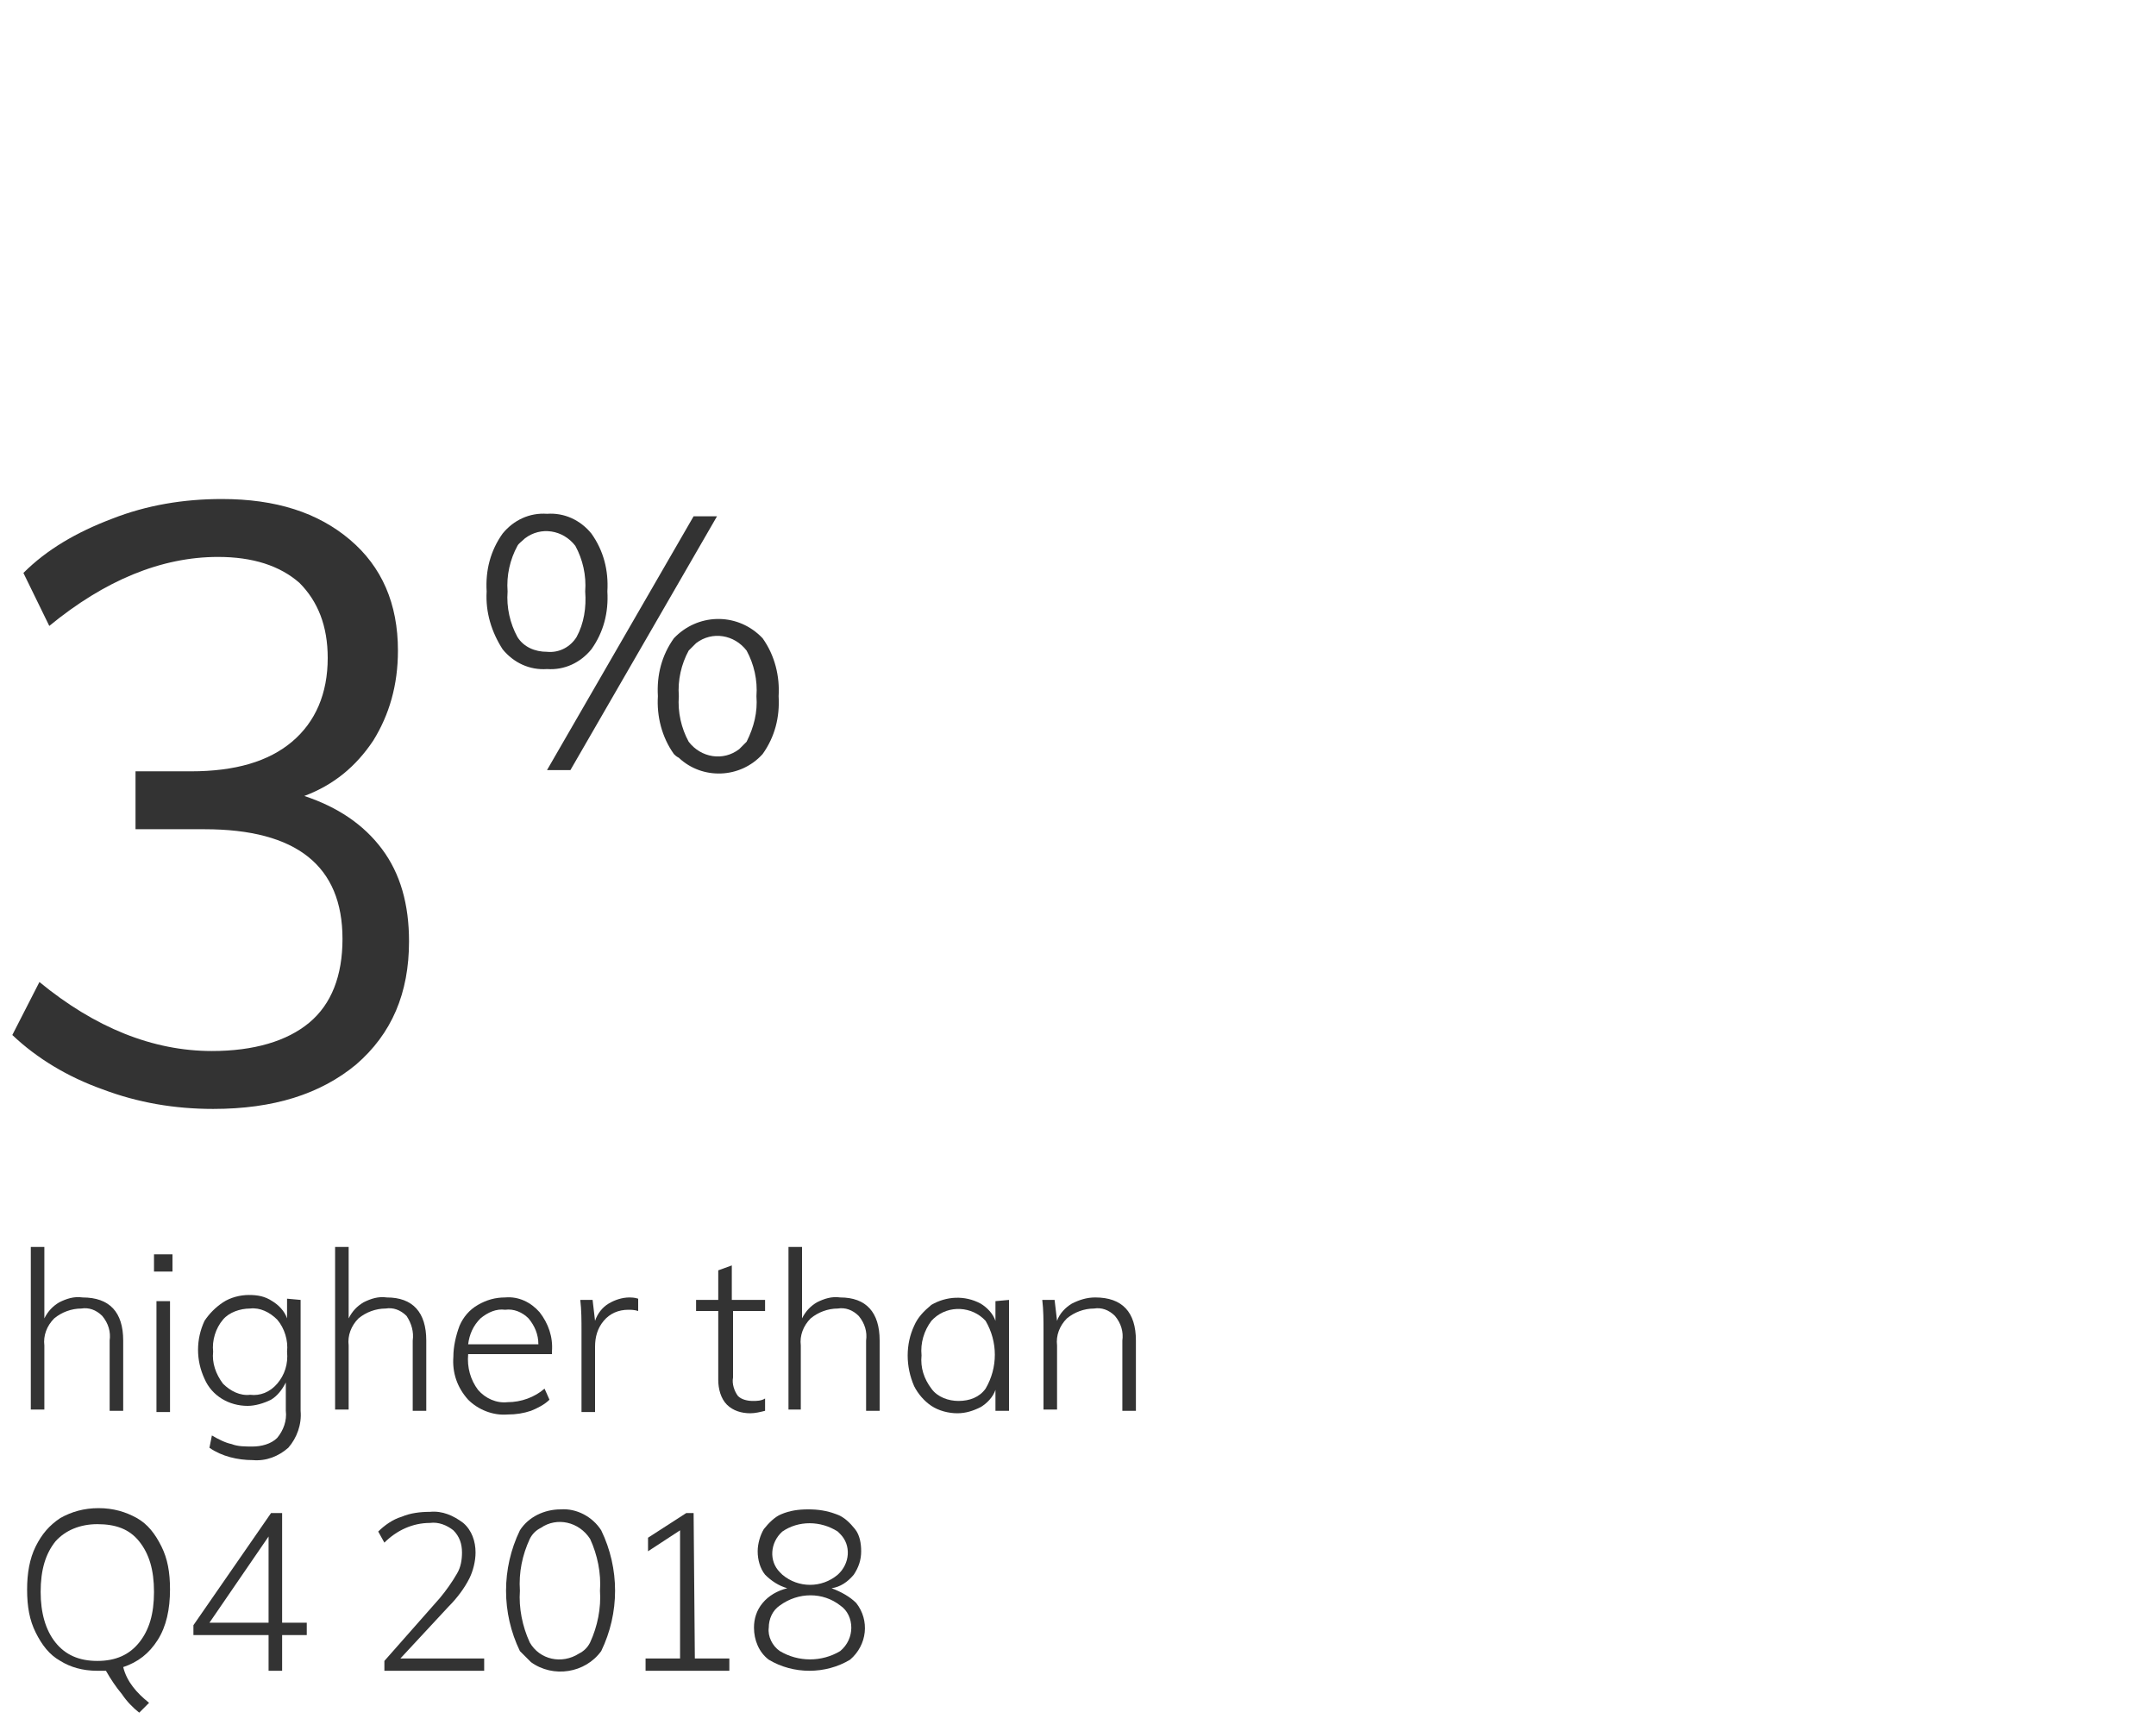 <?xml version="1.0" encoding="utf-8"?>
<!-- Generator: Adobe Illustrator 24.1.0, SVG Export Plug-In . SVG Version: 6.00 Build 0)  -->
<svg version="1.1" id="Layer_1" xmlns="http://www.w3.org/2000/svg" xmlns:xlink="http://www.w3.org/1999/xlink" x="0px" y="0px"
	 viewBox="0 0 175 140" style="enable-background:new 0 0 175 140;" xml:space="preserve">
<style type="text/css">
	.st0{fill:#333333;}
</style>
<path class="st0" d="M40.8,52.7c-0.9-1.4-1.4-3-1.3-4.7c-0.1-1.7,0.3-3.3,1.3-4.7c0.9-1.1,2.2-1.7,3.6-1.6c1.4-0.1,2.7,0.5,3.6,1.6
	c1,1.4,1.4,3,1.3,4.7c0.1,1.7-0.3,3.3-1.3,4.7c-0.9,1.1-2.2,1.7-3.6,1.6C43,54.4,41.7,53.8,40.8,52.7z M46.8,51.7
	c0.6-1.1,0.8-2.4,0.7-3.7c0.1-1.3-0.2-2.6-0.8-3.7c-1-1.3-2.8-1.6-4.1-0.6c-0.2,0.2-0.5,0.4-0.6,0.6c-0.6,1.1-0.9,2.4-0.8,3.7
	c-0.1,1.3,0.2,2.6,0.8,3.7c0.5,0.8,1.4,1.2,2.4,1.2C45.4,53,46.3,52.5,46.8,51.7L46.8,51.7z M46.3,62.5h-1.9l11.9-20.6h1.9
	L46.3,62.5z M54.7,61.2c-1-1.4-1.4-3.1-1.3-4.7c-0.1-1.7,0.3-3.3,1.3-4.7c1.9-2,5-2.1,7-0.2c0.1,0.1,0.2,0.2,0.2,0.2
	c1,1.4,1.4,3.1,1.3,4.7c0.1,1.7-0.3,3.3-1.3,4.7c-1.8,2-4.9,2.1-6.8,0.3C54.9,61.4,54.8,61.3,54.7,61.2z M60.6,60.2
	c0.6-1.2,0.9-2.4,0.8-3.7c0.1-1.3-0.2-2.6-0.8-3.7c-1-1.3-2.8-1.6-4.1-0.6c-0.2,0.2-0.4,0.4-0.6,0.6c-0.6,1.1-0.9,2.4-0.8,3.7
	c-0.1,1.3,0.2,2.6,0.8,3.7c1,1.3,2.8,1.6,4.1,0.6C60.2,60.6,60.4,60.4,60.6,60.2z"/>
<path class="st0" d="M10,108.8v5.7H8.9v-5.7c0.1-0.7-0.1-1.4-0.6-2c-0.5-0.5-1.1-0.7-1.7-0.6c-0.8,0-1.6,0.3-2.2,0.8
	c-0.6,0.6-0.9,1.4-0.8,2.2v5.2H2.5v-13.2h1.1v5.8c0.3-0.6,0.7-1,1.2-1.3c0.6-0.3,1.2-0.5,1.9-0.4C8.9,105.3,10,106.5,10,108.8z"/>
<path class="st0" d="M12.5,101.8H14v1.4h-1.5V101.8z M12.7,114.6v-9h1.1v9H12.7z"/>
<path class="st0" d="M24.4,105.5v9c0.1,1.1-0.3,2.2-1,3c-0.8,0.7-1.8,1.1-2.9,1c-1.2,0-2.5-0.3-3.5-1l0.2-1c0.5,0.3,1.1,0.6,1.6,0.7
	c0.5,0.2,1.1,0.2,1.7,0.2c0.7,0,1.5-0.2,2-0.7c0.5-0.6,0.8-1.4,0.7-2.2v-2.3c-0.3,0.6-0.7,1.1-1.2,1.4c-0.6,0.3-1.3,0.5-1.9,0.5
	c-1.5,0-2.9-0.8-3.5-2.2c-0.7-1.5-0.7-3.2,0-4.7c0.4-0.6,0.9-1.1,1.5-1.5c0.6-0.4,1.4-0.6,2.1-0.6c0.7,0,1.3,0.1,1.9,0.5
	c0.5,0.3,1,0.8,1.2,1.4v-1.6L24.4,105.5z M22.5,112.3c0.6-0.7,0.9-1.6,0.8-2.6c0.1-0.9-0.2-1.9-0.8-2.6c-0.6-0.6-1.4-1-2.2-0.9
	c-0.8,0-1.7,0.3-2.2,0.9c-0.6,0.7-0.9,1.7-0.8,2.6c-0.1,0.9,0.2,1.8,0.8,2.6c0.6,0.6,1.4,1,2.2,0.9C21.1,113.3,21.9,113,22.5,112.3z
	"/>
<path class="st0" d="M34.6,108.8v5.7h-1.1v-5.7c0.1-0.7-0.1-1.4-0.5-2c-0.5-0.5-1.1-0.7-1.7-0.6c-0.8,0-1.6,0.3-2.2,0.8
	c-0.6,0.6-0.9,1.4-0.8,2.2v5.2h-1.1v-13.2h1.1v5.8c0.3-0.6,0.7-1,1.2-1.3c0.6-0.3,1.2-0.5,1.9-0.4C33.5,105.3,34.6,106.5,34.6,108.8
	z"/>
<path class="st0" d="M38,109.9L38,109.9c-0.1,1.1,0.2,2.1,0.8,2.9c0.6,0.7,1.5,1.1,2.4,1c1.1,0,2.2-0.4,3-1.1l0.4,0.9
	c-0.4,0.4-1,0.7-1.5,0.9c-0.6,0.2-1.2,0.3-1.9,0.3c-1.2,0.1-2.4-0.4-3.2-1.2c-0.9-1-1.3-2.2-1.2-3.5c0-0.8,0.2-1.7,0.5-2.5
	c0.3-0.7,0.8-1.3,1.5-1.7c0.7-0.4,1.4-0.6,2.2-0.6c1.1-0.1,2.1,0.4,2.8,1.2c0.7,0.9,1.1,2,1,3.2v0.2L38,109.9z M39,107
	c-0.6,0.6-0.9,1.3-1,2.1h5.7c0-0.8-0.3-1.5-0.8-2.1c-0.5-0.5-1.2-0.8-1.9-0.7C40.3,106.2,39.6,106.5,39,107L39,107z"/>
<path class="st0" d="M51.8,105.4l0,1c-0.3-0.1-0.6-0.1-0.8-0.1c-0.8,0-1.5,0.3-2,0.9c-0.5,0.6-0.7,1.3-0.7,2.1v5.3h-1.1V108
	c0-0.8,0-1.7-0.1-2.5h1l0.2,1.7c0.2-0.6,0.6-1.1,1.1-1.4c0.5-0.3,1.1-0.5,1.7-0.5C51.2,105.3,51.5,105.3,51.8,105.4z"/>
<path class="st0" d="M59.5,106.4v5.4c-0.1,0.5,0.1,1.1,0.4,1.5c0.3,0.3,0.8,0.4,1.2,0.4c0.3,0,0.7,0,1-0.2v1
	c-0.4,0.1-0.8,0.2-1.2,0.2c-0.7,0-1.4-0.2-1.9-0.7c-0.5-0.5-0.7-1.3-0.7-2v-5.6h-1.8v-0.9h1.8v-2.4l1.1-0.4v2.8h2.7v0.9L59.5,106.4z
	"/>
<path class="st0" d="M71.4,108.8v5.7h-1.1v-5.7c0.1-0.7-0.1-1.4-0.6-2c-0.5-0.5-1.1-0.7-1.7-0.6c-0.8,0-1.6,0.3-2.2,0.8
	c-0.6,0.6-0.9,1.4-0.8,2.2v5.2H64v-13.2h1.1v5.8c0.3-0.6,0.7-1,1.2-1.3c0.6-0.3,1.2-0.5,1.9-0.4C70.3,105.3,71.4,106.5,71.4,108.8z"
	/>
<path class="st0" d="M81.9,105.5v9h-1.1v-1.7c-0.2,0.6-0.7,1.1-1.2,1.4c-0.6,0.3-1.2,0.5-1.9,0.5c-0.7,0-1.5-0.2-2.1-0.6
	c-0.6-0.4-1.1-1-1.4-1.6c-0.7-1.6-0.7-3.4,0-4.9c0.3-0.7,0.8-1.2,1.4-1.7c1.2-0.7,2.7-0.8,4-0.1c0.5,0.3,1,0.8,1.2,1.4v-1.6
	L81.9,105.5z M80,112.7c1-1.7,1-3.8,0-5.5c-1.1-1.2-3-1.3-4.2-0.2c-0.1,0.1-0.1,0.1-0.2,0.2c-0.6,0.8-0.9,1.8-0.8,2.8
	c-0.1,1,0.2,1.9,0.8,2.7c0.5,0.7,1.4,1,2.2,1C78.7,113.7,79.5,113.4,80,112.7z"/>
<path class="st0" d="M92.2,108.8v5.7h-1.1v-5.7c0.1-0.7-0.1-1.4-0.6-2c-0.5-0.5-1.1-0.7-1.7-0.6c-0.8,0-1.6,0.3-2.2,0.8
	c-0.6,0.6-0.9,1.4-0.8,2.2v5.2h-1.1V108c0-0.8,0-1.7-0.1-2.5h1l0.2,1.7c0.2-0.6,0.7-1.1,1.2-1.4c0.6-0.3,1.2-0.5,1.9-0.5
	C91.1,105.3,92.2,106.5,92.2,108.8z"/>
<path class="st0" d="M39.3,134.6v1h-8.1v-0.8l4.5-5.1c0.5-0.6,1-1.3,1.4-2c0.3-0.5,0.4-1.1,0.4-1.7c0-0.7-0.2-1.3-0.7-1.8
	c-0.5-0.4-1.2-0.7-1.9-0.6c-1.4,0-2.7,0.6-3.7,1.6l-0.5-0.9c0.5-0.5,1.2-1,1.9-1.2c0.7-0.3,1.5-0.4,2.3-0.4c1-0.1,1.9,0.3,2.7,0.9
	c0.7,0.6,1,1.5,1,2.4c0,0.7-0.2,1.5-0.5,2.1c-0.4,0.8-1,1.6-1.7,2.3l-3.9,4.2L39.3,134.6z"/>
<path class="st0" d="M42.2,134c-1.5-3.1-1.5-6.7,0-9.8c0.7-1.1,2-1.7,3.3-1.7c1.3-0.1,2.6,0.6,3.3,1.7c1.5,3.1,1.5,6.7,0,9.8
	c-1.3,1.8-3.9,2.2-5.7,0.9C42.8,134.6,42.5,134.3,42.2,134L42.2,134z M47.9,133.3c0.6-1.3,0.9-2.8,0.8-4.2c0.1-1.4-0.2-2.9-0.8-4.2
	c-0.9-1.4-2.7-1.8-4-0.9c-0.4,0.2-0.7,0.5-0.9,0.9c-0.6,1.3-0.9,2.7-0.8,4.2c-0.1,1.4,0.2,2.9,0.8,4.2c0.8,1.4,2.6,1.8,4,0.9
	C47.4,134,47.7,133.7,47.9,133.3L47.9,133.3z"/>
<path class="st0" d="M56.4,134.6h2.8v1h-6.8v-1h2.8v-10.4l-2.6,1.7v-1.1l3.1-2h0.6L56.4,134.6z"/>
<path class="st0" d="M69.5,130.1c1.1,1.4,0.9,3.4-0.5,4.6c-2,1.2-4.6,1.2-6.6,0c-0.8-0.6-1.2-1.6-1.2-2.6c0-0.7,0.2-1.4,0.7-2
	c0.5-0.6,1.2-1,2-1.2c-0.7-0.2-1.3-0.6-1.8-1.1c-0.4-0.5-0.6-1.2-0.6-1.9c0-0.6,0.2-1.3,0.5-1.8c0.4-0.5,0.9-1,1.4-1.2
	c0.7-0.3,1.4-0.4,2.2-0.4c0.8,0,1.5,0.1,2.3,0.4c0.6,0.2,1.1,0.7,1.5,1.2c0.4,0.5,0.5,1.2,0.5,1.8c0,0.7-0.2,1.3-0.6,1.9
	c-0.5,0.6-1.1,1-1.8,1.1C68.3,129.2,69,129.6,69.5,130.1z M68.2,134c0.6-0.5,0.9-1.2,0.9-1.9c0-0.7-0.3-1.4-0.9-1.8
	c-1.4-1.1-3.4-1.1-4.9,0c-0.6,0.4-0.9,1.1-0.9,1.8c-0.1,0.7,0.3,1.5,0.9,1.9C64.8,134.9,66.7,134.9,68.2,134z M63.5,127.8
	c1.3,1.1,3.2,1.1,4.5,0c1-0.9,1.1-2.4,0.2-3.3c-0.1-0.1-0.2-0.2-0.2-0.2c-1.4-0.9-3.2-0.9-4.5,0c-1,0.9-1.1,2.4-0.2,3.3
	C63.3,127.6,63.4,127.7,63.5,127.8L63.5,127.8z"/>
<g>
	<path class="st0" d="M31,68.9c1.5,2,2.2,4.5,2.2,7.5c0,4.2-1.4,7.5-4.3,10c-2.9,2.4-6.7,3.6-11.6,3.6c-3.1,0-6.1-0.5-9-1.6
		C5.5,87.4,3,85.9,1,84l2.2-4.3c4.5,3.7,9.2,5.6,14,5.6c3.4,0,6.1-0.8,7.9-2.3c1.8-1.5,2.7-3.8,2.7-6.8c0-5.9-3.7-8.9-11.2-8.9H11
		v-4.7h4.5c3.6,0,6.3-0.8,8.2-2.4c1.9-1.6,2.9-3.9,2.9-6.8c0-2.6-0.8-4.6-2.3-6.1c-1.6-1.4-3.8-2.1-6.6-2.1c-4.6,0-9.2,1.9-13.7,5.6
		l-2.1-4.3c1.9-1.9,4.3-3.3,7.2-4.4c2.8-1.1,5.8-1.6,8.9-1.6c4.4,0,7.8,1.1,10.4,3.3c2.6,2.2,3.9,5.2,3.9,9c0,2.8-0.7,5.2-2,7.3
		c-1.4,2.1-3.2,3.6-5.6,4.5C27.4,65.5,29.5,66.9,31,68.9z"/>
</g>
<g>
	<path class="st0" d="M12.1,138.2l-0.8,0.8c-0.5-0.4-1-0.9-1.4-1.5c-0.5-0.6-0.9-1.2-1.3-1.9c-0.3,0-0.5,0-0.7,0
		c-1.2,0-2.2-0.3-3-0.8c-0.9-0.5-1.5-1.3-2-2.3c-0.5-1-0.7-2.1-0.7-3.5c0-1.3,0.2-2.5,0.7-3.5c0.5-1,1.1-1.7,2-2.3
		c0.9-0.5,1.9-0.8,3.1-0.8s2.2,0.3,3.1,0.8c0.9,0.5,1.5,1.3,2,2.3c0.5,1,0.7,2.1,0.7,3.5c0,1.6-0.3,3-1,4.1s-1.6,1.8-2.8,2.2
		C10.3,136.5,11.1,137.4,12.1,138.2z M4.5,133.3c0.8,1,1.9,1.5,3.4,1.5s2.6-0.5,3.4-1.5c0.8-1,1.2-2.3,1.2-4.1
		c0-1.8-0.4-3.1-1.2-4.1c-0.8-1-1.9-1.4-3.4-1.4c-1.4,0-2.6,0.5-3.4,1.4c-0.8,1-1.2,2.3-1.2,4.1C3.3,130.9,3.7,132.3,4.5,133.3z"/>
	<path class="st0" d="M24.9,131.7v1h-2v2.9h-1.1v-2.9h-6.1v-0.8l6.3-9.1h0.9v8.9H24.9z M17,131.7h4.8v-7L17,131.7z"/>
</g>
</svg>
